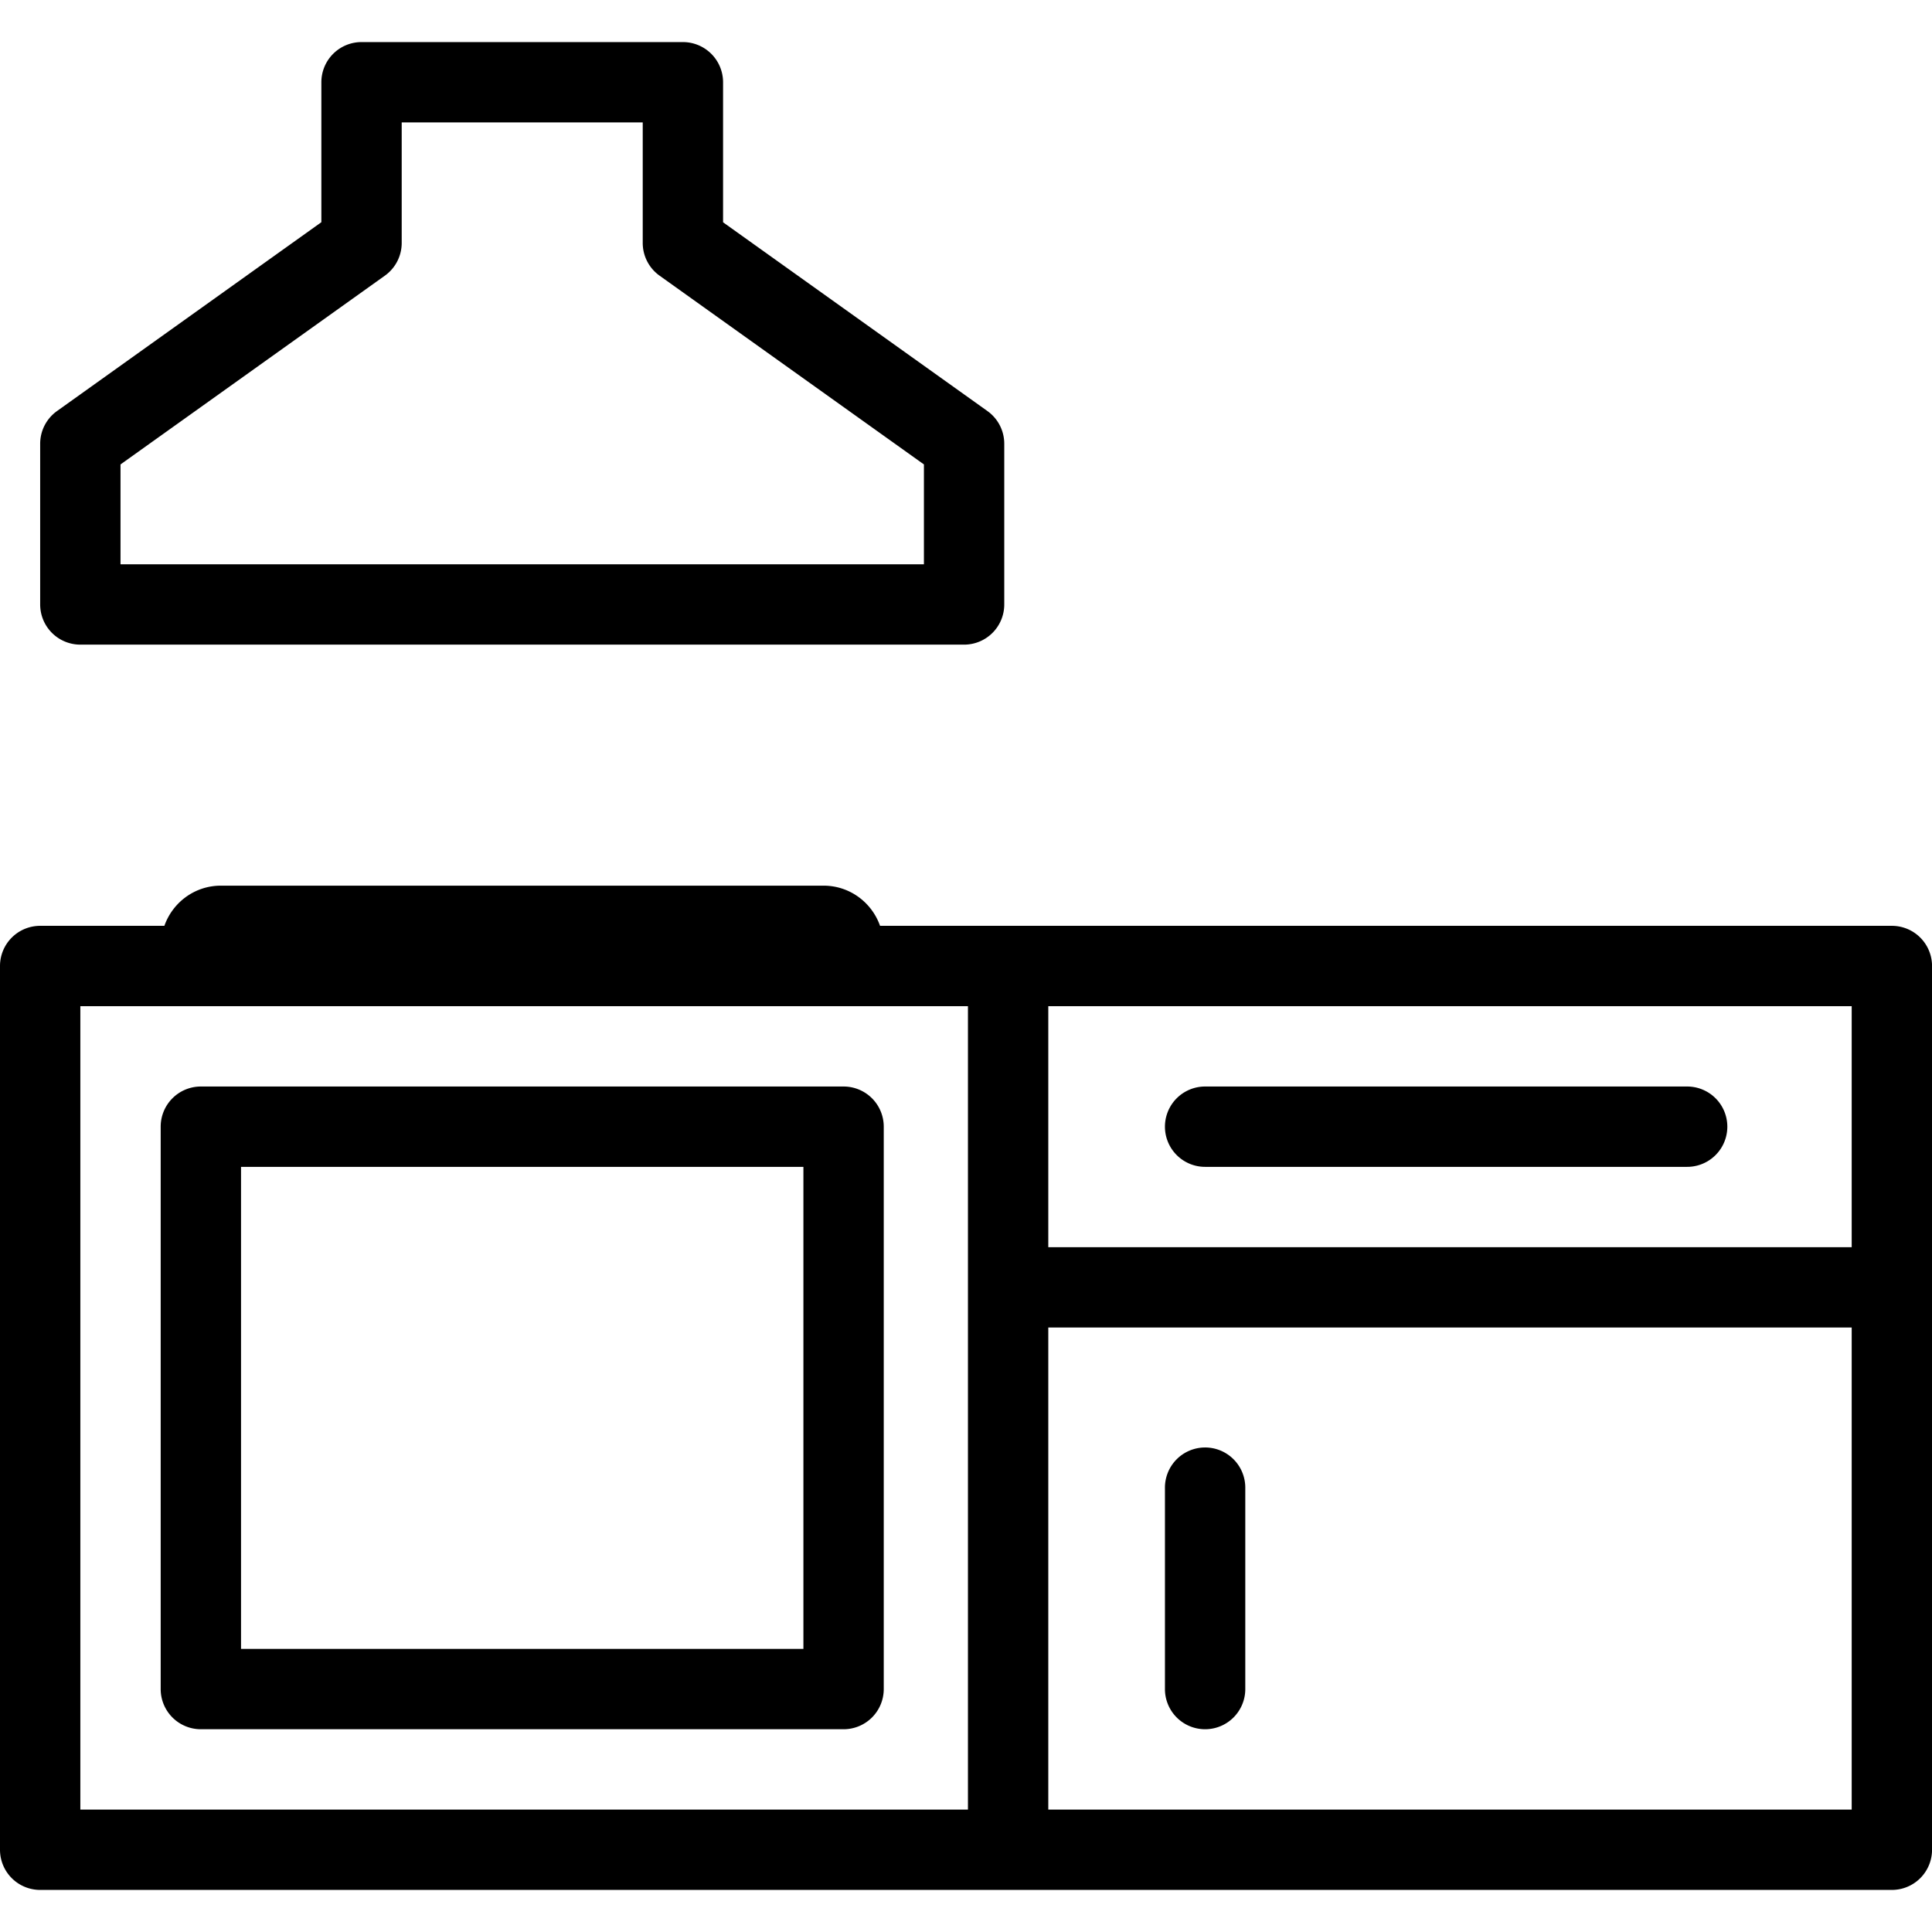<svg fill="#000000" xmlns="http://www.w3.org/2000/svg"  viewBox="0 0 48.095 46" width="18px" height="18px"><path d="M 9 0 A 1 1 0 0 0 8 1 L 8 4.484 L 1.418 9.186 A 1 1 0 0 0 1 10 L 1 14 A 1 1 0 0 0 2 15 L 24 15 A 1 1 0 0 0 25 14 L 25 10 A 1 1 0 0 0 24.582 9.186 L 18 4.486 L 18 1 A 1 1 0 0 0 17 0 L 9 0 z M 10 2 L 16 2 L 16 5 A 1 1 0 0 0 16.418 5.814 L 23 10.514 L 23 13 L 3 13 L 3 10.514 L 9.582 5.814 A 1 1 0 0 0 10 5 L 10 2 z M 5.5 21 C 4.846 21 4.298 21.418 4.092 22 L 1 22 A 1 1 0 0 0 0 23 L 0 45 A 1 1 0 0 0 1 46 L 47.096 46 A 1 1 0 0 0 48.096 45 L 48.096 23 A 1 1 0 0 0 47.096 22 L 21.908 22 C 21.702 21.418 21.154 21 20.5 21 L 5.5 21 z M 2 24 L 5.5 24 L 20.5 24 L 24.096 24 L 24.096 44 L 2 44 L 2 24 z M 26.096 24 L 46.096 24 L 46.096 30 L 26.096 30 L 26.096 24 z M 5 26 A 1 1 0 0 0 4 27 L 4 41 A 1 1 0 0 0 5 42 L 21 42 A 1 1 0 0 0 22 41 L 22 27 A 1 1 0 0 0 21 26 L 5 26 z M 30 26 A 1 1 0 1 0 30 28 L 42 28 A 1 1 0 1 0 42 26 L 30 26 z M 6 28 L 20 28 L 20 40 L 6 40 L 6 28 z M 26.096 32 L 46.096 32 L 46.096 44 L 26.096 44 L 26.096 32 z M 29.984 34.986 A 1 1 0 0 0 29 36 L 29 41 A 1 1 0 1 0 31 41 L 31 36 A 1 1 0 0 0 29.984 34.986 z"/></svg>